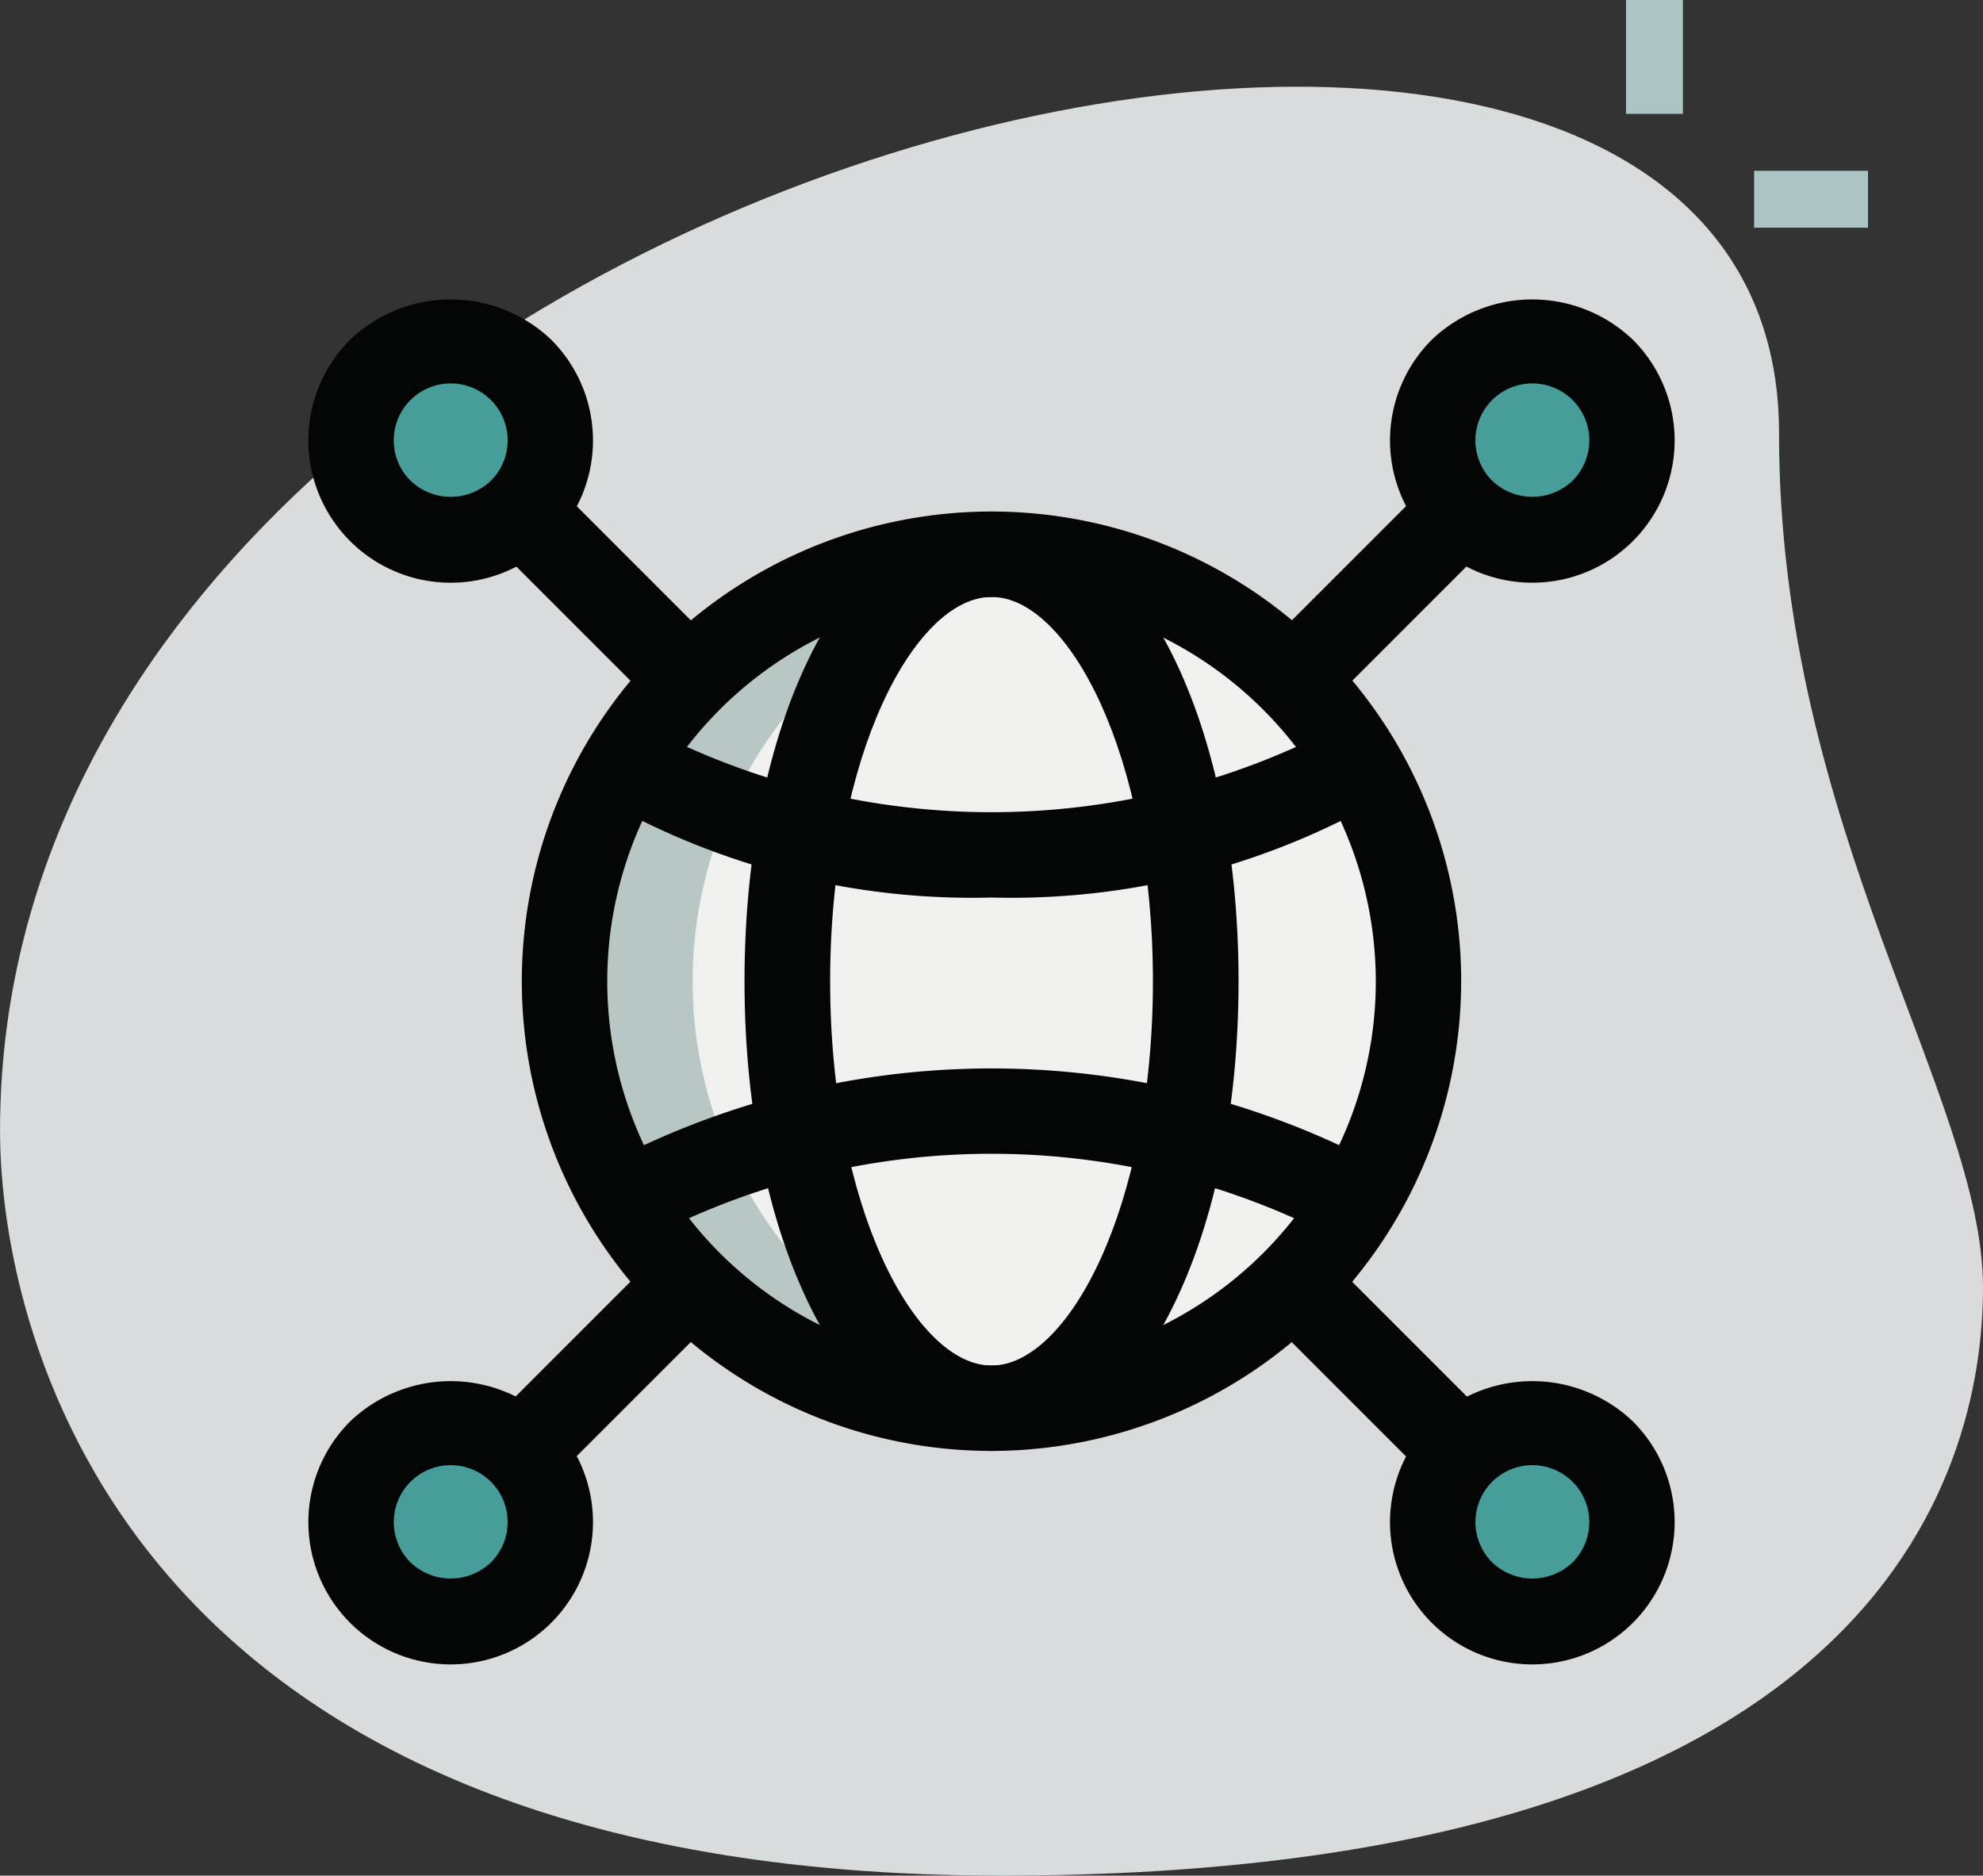 <svg xmlns="http://www.w3.org/2000/svg" width="60.206" height="56.944" viewBox="0 0 60.206 56.944"><rect x="0" y="0" width="60.206" height="56.944" fill="#333333" stroke="none"/><defs><style>.a{fill:#d9dcdc;}.b{fill:#f0f1ee;}.c{fill:#479d9a;}.d{fill:#b8c7c6;}.e{fill:#040505;}.f{fill:#aac5c4;}</style></defs><g transform="translate(0 2.637)"><path class="a" d="M766.312,136.132c0,11.955,6.193,20.166,6.193,25.926s-3.312,17.86-29.814,17.86S712.3,163.641,712.3,157.3c0-29.672,54.013-42.346,54.013-21.173Z" transform="translate(-712.299 -125.611)"/><ellipse class="b" cx="12.963" cy="12.963" rx="12.963" ry="12.963" transform="translate(17.141 14.19)"/><g transform="translate(10.653 7.709)"><ellipse class="c" cx="3.024" cy="3.024" rx="3.024" ry="3.024" transform="translate(32.84 0.003)"/><ellipse class="c" cx="3.024" cy="3.024" rx="3.024" ry="3.024" transform="translate(0 32.837)"/><ellipse class="c" cx="3.024" cy="3.024" rx="3.024" ry="3.024" transform="translate(32.837 32.84)"/><ellipse class="c" cx="3.024" cy="3.024" rx="3.024" ry="3.024" transform="translate(0.003)"/><path class="c" d="M1075.015,194.246a3.026,3.026,0,0,1,0-4.278c.06-.06.13-.1.194-.159a3.017,3.017,0,1,0,0,4.6C1075.144,194.352,1075.075,194.307,1075.015,194.246Z" transform="translate(-1037.392 -189.084)"/><path class="c" d="M804.792,464.468a3.026,3.026,0,0,1,0-4.278c.061-.06.13-.1.194-.159a3.017,3.017,0,1,0,0,4.6C804.922,464.574,804.852,464.529,804.792,464.468Z" transform="translate(-800.01 -426.466)"/><path class="c" d="M1075.015,464.468a3.026,3.026,0,0,1,0-4.278c.06-.06.13-.1.194-.159a3.017,3.017,0,1,0,0,4.6C1075.144,464.574,1075.075,464.529,1075.015,464.468Z" transform="translate(-1037.392 -426.466)"/><path class="c" d="M804.792,194.257a3.026,3.026,0,0,1,0-4.278c.061-.06.13-.1.194-.159a3.018,3.018,0,1,0,0,4.6C804.922,194.362,804.852,194.317,804.792,194.257Z" transform="translate(-800.01 -189.094)"/></g><path class="d" d="M857.229,255.338a12.955,12.955,0,0,1,11.019-12.8,13.1,13.1,0,0,0-1.944-.161,12.963,12.963,0,0,0,0,25.926,13.1,13.1,0,0,0,1.944-.161A12.955,12.955,0,0,1,857.229,255.338Z" transform="translate(-836.199 -228.185)"/><path class="e" d="M856.933,260.227a14.26,14.26,0,1,1,14.259-14.26A14.276,14.276,0,0,1,856.933,260.227Zm0-25.926A11.667,11.667,0,1,0,868.6,245.967,11.68,11.68,0,0,0,856.933,234.3Z" transform="translate(-826.829 -218.814)"/><path class="e" d="M905.821,260.227c-4.274,0-7.5-6.131-7.5-14.26s3.222-14.259,7.5-14.259,7.5,6.131,7.5,14.259S910.1,260.227,905.821,260.227Zm0-25.926c-2.32,0-4.9,4.791-4.9,11.667s2.584,11.667,4.9,11.667,4.9-4.791,4.9-11.667S908.141,234.3,905.821,234.3Z" transform="translate(-875.717 -218.814)"/><path class="e" d="M877.011,292.04a22.646,22.646,0,0,1-11.482-2.784l1.357-2.207a22.555,22.555,0,0,0,20.249,0l1.357,2.207A22.617,22.617,0,0,1,877.011,292.04Z" transform="translate(-846.907 -267.428)"/><path class="e" d="M887.147,375.808a22.544,22.544,0,0,0-20.247,0l-1.357-2.207a25.066,25.066,0,0,1,22.964,0Z" transform="translate(-846.919 -341.016)"/><path class="e" d="M1063.893,187.32a4.32,4.32,0,0,1-3.056-7.375,4.422,4.422,0,0,1,6.11,0,4.32,4.32,0,0,1-3.054,7.375Zm0-6.05a1.728,1.728,0,0,0-1.222,2.951,1.765,1.765,0,0,0,2.444,0,1.728,1.728,0,0,0-1.222-2.951Z" transform="translate(-1017.369 -172.266)"/><path class="e" d="M1027.788,231.284l4.822-4.822,1.833,1.833-4.822,4.822Z" transform="translate(-989.447 -214.206)"/><path class="e" d="M834.937,421.981l5.115-5.115,1.833,1.833-5.115,5.115Z" transform="translate(-820.033 -381.47)"/><path class="e" d="M793.671,457.542a4.32,4.32,0,0,1-3.056-7.375,4.422,4.422,0,0,1,6.11,0,4.32,4.32,0,0,1-3.054,7.375Zm0-6.049a1.728,1.728,0,0,0-1.222,2.95,1.765,1.765,0,0,0,2.444,0,1.728,1.728,0,0,0-1.222-2.95Z" transform="translate(-779.987 -409.648)"/><path class="e" d="M1063.893,457.542a4.32,4.32,0,0,1-3.056-7.375,4.422,4.422,0,0,1,6.11,0,4.32,4.32,0,0,1-3.054,7.375Zm0-6.049a1.728,1.728,0,0,0-1.222,2.95,1.765,1.765,0,0,0,2.444,0,1.728,1.728,0,0,0-1.222-2.95Z" transform="translate(-1017.369 -409.648)"/><path class="e" d="M1027.77,418.712l1.833-1.833,4.822,4.822-1.833,1.833Z" transform="translate(-989.431 -381.481)"/><path class="e" d="M834.952,225.861l1.833-1.833,5.115,5.115-1.833,1.833Z" transform="translate(-820.046 -212.067)"/><path class="e" d="M793.671,187.32a4.32,4.32,0,0,1-3.056-7.375,4.422,4.422,0,0,1,6.11,0,4.32,4.32,0,0,1-3.054,7.375Zm0-6.05a1.728,1.728,0,0,0-1.222,2.951,1.765,1.765,0,0,0,2.444,0,1.728,1.728,0,0,0-1.222-2.951Z" transform="translate(-779.987 -172.266)"/></g><g transform="translate(49.368 0)"><path class="f" d="M1120.247,103.911h-1.728v3.457h1.728Z" transform="translate(-1118.519 -103.911)"/><g transform="translate(3.889 5.185)"><path class="f" d="M1153.976,146.578h-3.457v1.728h3.457Z" transform="translate(-1150.519 -146.578)"/></g></g></svg>